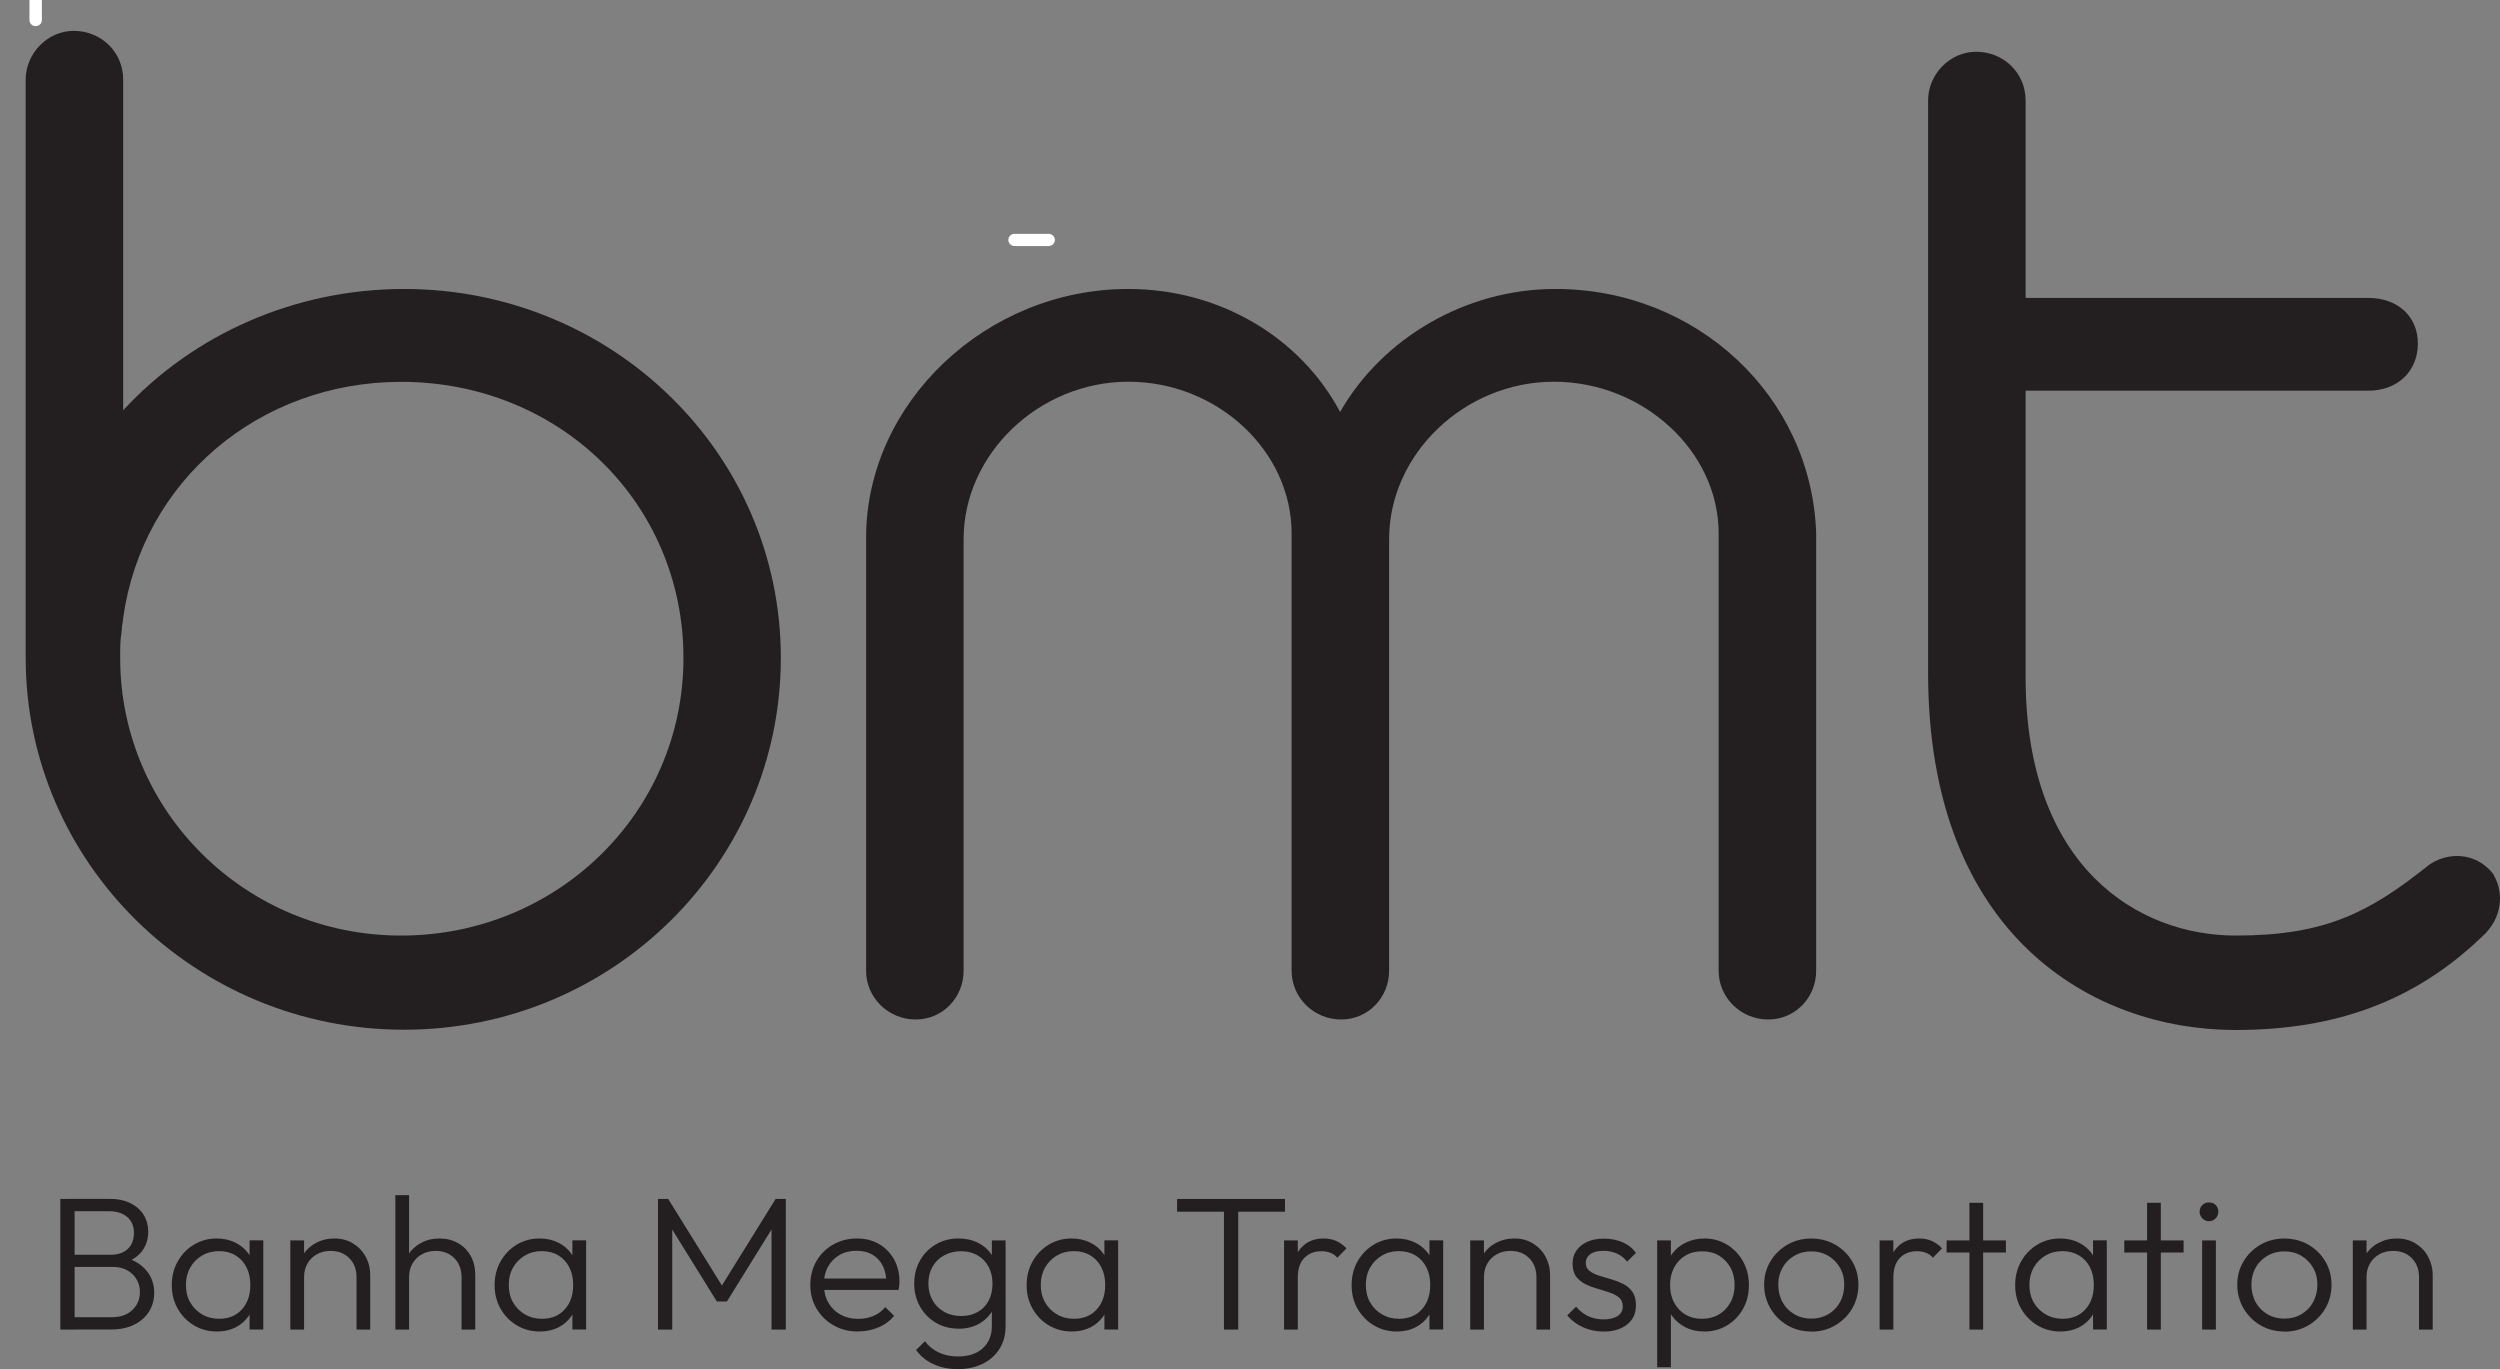 <svg width="84" height="46" viewBox="0 0 84 46" fill="none" xmlns="http://www.w3.org/2000/svg">
<rect x="0" y="0" width="84" height="46" fill="#808080" stroke="none"/>
<g id="Layer-1" clip-path="url(#clip0_443_11005)">
<g id="Group">
<path id="Vector" d="M35.234 8.267H34.089C33.973 8.267 33.88 8.176 33.88 8.062C33.88 7.947 33.973 7.857 34.089 7.857H35.234C35.35 7.857 35.443 7.947 35.443 8.062C35.443 8.176 35.35 8.267 35.234 8.267Z" fill="white"/>
<path id="Vector_2" d="M1.198 0.878C1.082 0.878 0.99 0.787 0.99 0.673V-1.122C0.99 -1.237 1.082 -1.327 1.198 -1.327C1.314 -1.327 1.407 -1.237 1.407 -1.122V0.673C1.407 0.787 1.314 0.878 1.198 0.878ZM1.198 -2.715C1.082 -2.715 0.99 -2.806 0.99 -2.92V-4.716C0.99 -4.83 1.082 -4.921 1.198 -4.921C1.314 -4.921 1.407 -4.83 1.407 -4.716V-2.92C1.407 -2.806 1.314 -2.715 1.198 -2.715Z" fill="white"/>
<path id="Vector_3" d="M1.198 3.804C1.082 3.804 0.99 3.713 0.99 3.599V2.473C0.99 2.359 1.082 2.268 1.198 2.268C1.314 2.268 1.407 2.359 1.407 2.473V3.599C1.407 3.713 1.314 3.804 1.198 3.804Z" fill="white"/>
</g>
<g id="Group_2">
<path id="Vector_4" d="M2.027 44.674V40.285H2.507V44.674H2.027ZM2.338 44.674V44.259H3.753C4.043 44.259 4.273 44.179 4.445 44.018C4.616 43.857 4.701 43.655 4.701 43.411C4.701 43.253 4.664 43.11 4.587 42.983C4.511 42.856 4.405 42.755 4.27 42.679C4.133 42.604 3.975 42.568 3.793 42.568H2.338V42.16H3.721C3.959 42.16 4.149 42.096 4.289 41.968C4.429 41.841 4.5 41.66 4.5 41.426C4.5 41.193 4.423 41.019 4.273 40.889C4.123 40.762 3.919 40.697 3.669 40.697H2.338V40.282H3.682C3.959 40.282 4.194 40.331 4.389 40.43C4.584 40.529 4.73 40.661 4.83 40.824C4.93 40.99 4.98 41.177 4.98 41.385C4.98 41.631 4.914 41.844 4.785 42.02C4.656 42.197 4.466 42.332 4.215 42.425L4.26 42.272C4.55 42.36 4.774 42.508 4.938 42.713C5.099 42.918 5.181 43.159 5.181 43.439C5.181 43.673 5.123 43.883 5.009 44.067C4.896 44.251 4.727 44.399 4.511 44.508C4.291 44.617 4.03 44.672 3.721 44.672H2.338V44.674Z" fill="#231F20"/>
<path id="Vector_5" d="M7.29 44.739C7.005 44.739 6.746 44.669 6.516 44.532C6.287 44.394 6.105 44.207 5.973 43.974C5.838 43.74 5.772 43.476 5.772 43.183C5.772 42.889 5.838 42.617 5.973 42.381C6.107 42.145 6.287 41.958 6.514 41.821C6.741 41.683 6.997 41.613 7.282 41.613C7.514 41.613 7.725 41.66 7.907 41.751C8.092 41.841 8.242 41.968 8.359 42.135C8.475 42.301 8.543 42.487 8.567 42.705V43.642C8.541 43.86 8.472 44.049 8.356 44.215C8.242 44.381 8.092 44.511 7.913 44.602C7.73 44.693 7.522 44.739 7.29 44.739ZM7.361 44.311C7.68 44.311 7.936 44.208 8.126 43.997C8.316 43.79 8.411 43.515 8.411 43.175C8.411 42.949 8.369 42.752 8.282 42.581C8.195 42.41 8.071 42.277 7.913 42.181C7.752 42.085 7.567 42.038 7.356 42.038C7.145 42.038 6.954 42.088 6.788 42.186C6.622 42.285 6.49 42.417 6.392 42.589C6.295 42.76 6.247 42.954 6.247 43.175C6.247 43.395 6.295 43.593 6.392 43.761C6.49 43.932 6.622 44.065 6.791 44.163C6.96 44.262 7.15 44.311 7.361 44.311ZM8.385 44.674V43.87L8.475 43.131L8.385 42.41V41.675H8.847V44.672H8.385V44.674Z" fill="#231F20"/>
<path id="Vector_6" d="M9.755 44.674V41.678H10.217V44.674H9.755ZM11.98 44.674V42.913C11.98 42.653 11.9 42.441 11.739 42.277C11.579 42.114 11.37 42.031 11.111 42.031C10.937 42.031 10.784 42.067 10.649 42.142C10.515 42.218 10.409 42.319 10.333 42.451C10.256 42.583 10.217 42.734 10.217 42.905L10.008 42.791C10.008 42.565 10.064 42.363 10.169 42.186C10.275 42.01 10.425 41.867 10.61 41.766C10.795 41.665 11.006 41.613 11.238 41.613C11.47 41.613 11.679 41.667 11.861 41.779C12.043 41.891 12.185 42.038 12.286 42.225C12.389 42.412 12.439 42.617 12.439 42.838V44.674H11.977H11.98Z" fill="#231F20"/>
<path id="Vector_7" d="M13.284 44.674V40.157H13.745V44.674H13.284ZM15.508 44.674V42.913C15.508 42.653 15.429 42.441 15.268 42.277C15.107 42.114 14.899 42.031 14.64 42.031C14.466 42.031 14.313 42.067 14.178 42.142C14.044 42.217 13.938 42.319 13.861 42.451C13.785 42.583 13.745 42.734 13.745 42.905L13.537 42.791C13.537 42.565 13.592 42.363 13.698 42.186C13.803 42.01 13.954 41.867 14.139 41.766C14.323 41.665 14.534 41.613 14.767 41.613C14.999 41.613 15.207 41.665 15.39 41.769C15.572 41.872 15.714 42.018 15.815 42.199C15.918 42.383 15.968 42.594 15.968 42.837V44.674H15.506H15.508Z" fill="#231F20"/>
<path id="Vector_8" d="M18.137 44.739C17.852 44.739 17.593 44.669 17.364 44.532C17.134 44.394 16.952 44.207 16.82 43.974C16.686 43.74 16.619 43.476 16.619 43.183C16.619 42.889 16.686 42.617 16.82 42.381C16.955 42.145 17.134 41.958 17.361 41.821C17.588 41.683 17.844 41.613 18.129 41.613C18.361 41.613 18.573 41.66 18.755 41.751C18.939 41.841 19.09 41.968 19.206 42.135C19.322 42.301 19.391 42.487 19.415 42.705V43.642C19.388 43.86 19.32 44.049 19.203 44.215C19.09 44.381 18.939 44.511 18.76 44.602C18.578 44.693 18.369 44.739 18.137 44.739ZM18.208 44.311C18.528 44.311 18.784 44.208 18.974 43.997C19.164 43.79 19.259 43.515 19.259 43.175C19.259 42.949 19.216 42.752 19.129 42.581C19.042 42.41 18.918 42.277 18.76 42.181C18.599 42.085 18.414 42.038 18.203 42.038C17.992 42.038 17.802 42.088 17.636 42.186C17.469 42.285 17.337 42.417 17.24 42.589C17.142 42.76 17.095 42.954 17.095 43.175C17.095 43.395 17.142 43.593 17.24 43.761C17.337 43.932 17.469 44.065 17.638 44.163C17.807 44.262 17.997 44.311 18.208 44.311ZM19.232 44.674V43.87L19.322 43.131L19.232 42.41V41.675H19.694V44.672H19.232V44.674Z" fill="#231F20"/>
<path id="Vector_9" d="M22.109 44.674V40.285H22.452L24.379 43.39H24.134L26.06 40.285H26.403V44.674H25.923V41.102L26.034 41.133L24.424 43.73H24.086L22.476 41.133L22.587 41.102V44.674H22.107H22.109Z" fill="#231F20"/>
<path id="Vector_10" d="M28.831 44.739C28.528 44.739 28.256 44.672 28.013 44.534C27.77 44.397 27.58 44.21 27.438 43.974C27.295 43.738 27.227 43.468 27.227 43.17C27.227 42.871 27.295 42.612 27.43 42.376C27.567 42.14 27.755 41.953 27.992 41.818C28.23 41.683 28.496 41.613 28.789 41.613C29.082 41.613 29.317 41.675 29.531 41.797C29.745 41.922 29.913 42.09 30.038 42.311C30.162 42.529 30.222 42.783 30.222 43.066C30.222 43.1 30.222 43.139 30.217 43.185C30.212 43.229 30.204 43.281 30.191 43.341H27.549V42.959H29.937L29.776 43.1C29.782 42.882 29.742 42.695 29.663 42.534C29.584 42.373 29.468 42.251 29.32 42.16C29.169 42.072 28.992 42.026 28.784 42.026C28.562 42.026 28.369 42.072 28.206 42.168C28.042 42.264 27.913 42.397 27.821 42.563C27.728 42.729 27.681 42.928 27.681 43.151C27.681 43.375 27.728 43.582 27.826 43.759C27.924 43.932 28.061 44.07 28.235 44.166C28.409 44.264 28.612 44.314 28.842 44.314C29.024 44.314 29.193 44.28 29.349 44.215C29.504 44.15 29.636 44.052 29.745 43.919L30.043 44.213C29.9 44.384 29.724 44.514 29.51 44.602C29.299 44.69 29.072 44.737 28.829 44.737L28.831 44.739Z" fill="#231F20"/>
<path id="Vector_11" d="M32.212 44.643C31.927 44.643 31.671 44.578 31.447 44.446C31.223 44.314 31.046 44.132 30.914 43.904C30.784 43.673 30.718 43.416 30.718 43.126C30.718 42.835 30.784 42.578 30.914 42.35C31.043 42.121 31.22 41.943 31.447 41.81C31.671 41.678 31.925 41.613 32.207 41.613C32.444 41.613 32.656 41.657 32.843 41.748C33.028 41.836 33.181 41.963 33.297 42.127C33.413 42.29 33.482 42.482 33.505 42.705V43.554C33.479 43.772 33.408 43.961 33.292 44.124C33.176 44.288 33.025 44.415 32.84 44.508C32.656 44.599 32.447 44.646 32.215 44.646L32.212 44.643ZM32.181 46.003C31.875 46.003 31.6 45.946 31.36 45.834C31.12 45.723 30.927 45.564 30.779 45.359L31.077 45.066C31.199 45.227 31.352 45.354 31.539 45.442C31.727 45.531 31.94 45.577 32.188 45.577C32.54 45.577 32.817 45.486 33.02 45.302C33.223 45.118 33.326 44.872 33.326 44.555V43.808L33.416 43.126L33.326 42.448V41.678H33.788V44.555C33.788 44.843 33.722 45.097 33.587 45.315C33.453 45.531 33.265 45.702 33.023 45.821C32.78 45.941 32.5 46.003 32.186 46.003H32.181ZM32.297 44.218C32.505 44.218 32.687 44.174 32.848 44.083C33.009 43.995 33.131 43.868 33.218 43.704C33.305 43.541 33.347 43.349 33.347 43.126C33.347 42.903 33.302 42.726 33.215 42.56C33.126 42.397 33.004 42.269 32.846 42.179C32.687 42.088 32.503 42.041 32.291 42.041C32.08 42.041 31.89 42.088 31.724 42.179C31.558 42.269 31.428 42.397 31.333 42.56C31.241 42.723 31.194 42.913 31.194 43.126C31.194 43.338 31.241 43.528 31.336 43.694C31.431 43.86 31.56 43.987 31.727 44.08C31.893 44.174 32.08 44.218 32.297 44.218Z" fill="#231F20"/>
<path id="Vector_12" d="M36.013 44.739C35.728 44.739 35.469 44.669 35.239 44.532C35.01 44.394 34.828 44.207 34.696 43.974C34.561 43.74 34.495 43.476 34.495 43.183C34.495 42.889 34.561 42.617 34.696 42.381C34.83 42.145 35.01 41.958 35.237 41.821C35.464 41.683 35.72 41.613 36.005 41.613C36.237 41.613 36.448 41.66 36.63 41.751C36.815 41.841 36.966 41.968 37.082 42.135C37.198 42.301 37.267 42.487 37.29 42.705V43.642C37.264 43.86 37.195 44.049 37.079 44.215C36.966 44.381 36.815 44.511 36.636 44.602C36.454 44.693 36.245 44.739 36.013 44.739ZM36.084 44.311C36.403 44.311 36.66 44.208 36.849 43.997C37.039 43.79 37.135 43.515 37.135 43.175C37.135 42.949 37.092 42.752 37.005 42.581C36.918 42.41 36.794 42.277 36.636 42.181C36.475 42.085 36.29 42.038 36.079 42.038C35.868 42.038 35.678 42.088 35.511 42.186C35.345 42.285 35.213 42.417 35.115 42.589C35.018 42.76 34.97 42.954 34.97 43.175C34.97 43.395 35.018 43.593 35.115 43.761C35.213 43.932 35.345 44.065 35.514 44.163C35.683 44.262 35.873 44.311 36.084 44.311ZM37.108 44.674V43.87L37.198 43.131L37.108 42.41V41.675H37.57V44.672H37.108V44.674Z" fill="#231F20"/>
<path id="Vector_13" d="M39.55 40.713V40.285H43.176V40.713H39.55ZM41.125 44.674V40.407H41.605V44.674H41.125Z" fill="#231F20"/>
<path id="Vector_14" d="M43.144 44.674V41.678H43.606V44.674H43.144ZM43.606 42.926L43.419 42.851C43.419 42.467 43.514 42.166 43.701 41.945C43.888 41.725 44.147 41.613 44.477 41.613C44.627 41.613 44.767 41.639 44.891 41.694C45.015 41.748 45.134 41.831 45.242 41.945L44.936 42.259C44.868 42.181 44.788 42.127 44.699 42.093C44.609 42.059 44.509 42.041 44.398 42.041C44.166 42.041 43.973 42.116 43.828 42.264C43.68 42.412 43.606 42.635 43.606 42.928V42.926Z" fill="#231F20"/>
<path id="Vector_15" d="M46.934 44.739C46.649 44.739 46.39 44.669 46.161 44.532C45.931 44.394 45.749 44.207 45.614 43.974C45.48 43.74 45.414 43.476 45.414 43.183C45.414 42.889 45.48 42.617 45.614 42.381C45.749 42.145 45.929 41.958 46.156 41.821C46.383 41.683 46.639 41.613 46.924 41.613C47.156 41.613 47.367 41.66 47.549 41.751C47.731 41.841 47.884 41.968 48 42.135C48.117 42.301 48.185 42.487 48.209 42.705V43.642C48.182 43.86 48.111 44.049 47.998 44.215C47.884 44.381 47.734 44.511 47.554 44.602C47.372 44.693 47.164 44.739 46.931 44.739H46.934ZM47.005 44.311C47.325 44.311 47.581 44.208 47.771 43.997C47.961 43.79 48.056 43.515 48.056 43.175C48.056 42.949 48.014 42.752 47.926 42.581C47.839 42.41 47.718 42.277 47.557 42.181C47.396 42.085 47.211 42.038 47 42.038C46.789 42.038 46.599 42.088 46.433 42.186C46.266 42.285 46.134 42.417 46.037 42.589C45.939 42.76 45.892 42.954 45.892 43.175C45.892 43.395 45.939 43.593 46.037 43.761C46.134 43.932 46.266 44.065 46.435 44.163C46.604 44.262 46.794 44.311 47.005 44.311ZM48.029 44.674V43.87L48.119 43.131L48.029 42.41V41.675H48.491V44.672H48.029V44.674Z" fill="#231F20"/>
<path id="Vector_16" d="M49.399 44.674V41.678H49.861V44.674H49.399ZM51.624 44.674V42.913C51.624 42.653 51.545 42.441 51.384 42.277C51.223 42.114 51.014 42.031 50.756 42.031C50.582 42.031 50.428 42.067 50.294 42.142C50.159 42.218 50.054 42.319 49.977 42.451C49.901 42.583 49.861 42.734 49.861 42.905L49.653 42.791C49.653 42.565 49.708 42.363 49.814 42.186C49.922 42.007 50.07 41.867 50.254 41.766C50.442 41.665 50.65 41.613 50.883 41.613C51.115 41.613 51.323 41.667 51.505 41.779C51.687 41.891 51.83 42.038 51.93 42.225C52.031 42.412 52.083 42.617 52.083 42.838V44.674H51.621H51.624Z" fill="#231F20"/>
<path id="Vector_17" d="M53.87 44.739C53.706 44.739 53.548 44.716 53.398 44.672C53.247 44.628 53.11 44.565 52.986 44.485C52.862 44.405 52.754 44.309 52.659 44.197L52.957 43.904C53.078 44.049 53.216 44.156 53.369 44.226C53.522 44.296 53.693 44.332 53.883 44.332C54.073 44.332 54.24 44.293 54.353 44.218C54.467 44.142 54.525 44.036 54.525 43.899C54.525 43.772 54.485 43.673 54.406 43.603C54.327 43.533 54.221 43.476 54.092 43.432C53.962 43.388 53.825 43.343 53.683 43.304C53.54 43.263 53.406 43.214 53.276 43.151C53.15 43.089 53.044 43.004 52.962 42.897C52.88 42.788 52.838 42.643 52.838 42.461C52.838 42.29 52.88 42.145 52.968 42.018C53.055 41.893 53.176 41.795 53.332 41.724C53.487 41.654 53.675 41.618 53.897 41.618C54.118 41.618 54.335 41.66 54.519 41.74C54.707 41.821 54.855 41.94 54.968 42.098L54.67 42.391C54.583 42.277 54.472 42.186 54.335 42.124C54.197 42.059 54.047 42.028 53.878 42.028C53.683 42.028 53.535 42.064 53.435 42.14C53.334 42.215 53.282 42.311 53.282 42.43C53.282 42.55 53.324 42.635 53.406 42.7C53.487 42.765 53.593 42.819 53.72 42.858C53.846 42.9 53.984 42.939 54.126 42.98C54.269 43.022 54.406 43.074 54.535 43.139C54.664 43.203 54.77 43.294 54.849 43.406C54.928 43.517 54.968 43.67 54.968 43.862C54.968 44.13 54.87 44.345 54.672 44.503C54.474 44.661 54.208 44.742 53.87 44.742V44.739Z" fill="#231F20"/>
<path id="Vector_18" d="M55.681 45.938V41.678H56.142V42.443L56.053 43.178L56.142 43.912V45.941H55.681V45.938ZM57.264 44.739C57.032 44.739 56.821 44.693 56.636 44.599C56.449 44.506 56.298 44.376 56.179 44.213C56.061 44.049 55.989 43.86 55.963 43.642V42.705C55.989 42.485 56.063 42.293 56.185 42.127C56.306 41.963 56.459 41.836 56.649 41.748C56.837 41.66 57.045 41.613 57.27 41.613C57.552 41.613 57.803 41.683 58.03 41.821C58.254 41.958 58.433 42.145 58.565 42.381C58.697 42.617 58.763 42.884 58.763 43.183C58.763 43.481 58.697 43.74 58.568 43.974C58.439 44.207 58.259 44.394 58.032 44.532C57.805 44.669 57.552 44.739 57.27 44.739H57.264ZM57.18 44.311C57.396 44.311 57.586 44.264 57.75 44.169C57.913 44.072 58.043 43.938 58.141 43.766C58.236 43.595 58.283 43.398 58.283 43.178C58.283 42.957 58.236 42.76 58.141 42.589C58.045 42.417 57.916 42.282 57.755 42.186C57.592 42.09 57.407 42.044 57.193 42.044C56.979 42.044 56.794 42.09 56.631 42.186C56.47 42.282 56.343 42.415 56.251 42.589C56.161 42.76 56.114 42.957 56.114 43.178C56.114 43.398 56.158 43.595 56.251 43.766C56.34 43.938 56.467 44.072 56.628 44.169C56.789 44.264 56.971 44.311 57.18 44.311Z" fill="#231F20"/>
<path id="Vector_19" d="M60.859 44.739C60.561 44.739 60.291 44.669 60.054 44.529C59.816 44.389 59.626 44.2 59.486 43.961C59.347 43.722 59.275 43.458 59.275 43.164C59.275 42.871 59.347 42.614 59.486 42.381C59.626 42.147 59.816 41.961 60.054 41.823C60.291 41.685 60.561 41.615 60.859 41.615C61.157 41.615 61.421 41.683 61.661 41.82C61.901 41.958 62.092 42.142 62.231 42.378C62.371 42.614 62.443 42.876 62.443 43.167C62.443 43.458 62.371 43.733 62.231 43.969C62.092 44.205 61.901 44.392 61.661 44.534C61.421 44.674 61.154 44.744 60.859 44.744V44.739ZM60.859 44.306C61.07 44.306 61.26 44.257 61.429 44.158C61.598 44.059 61.73 43.925 61.825 43.751C61.92 43.577 61.967 43.38 61.967 43.164C61.967 42.949 61.92 42.762 61.822 42.594C61.725 42.425 61.593 42.293 61.426 42.194C61.26 42.095 61.07 42.046 60.859 42.046C60.648 42.046 60.458 42.095 60.289 42.194C60.12 42.293 59.988 42.425 59.893 42.594C59.798 42.762 59.75 42.952 59.75 43.164C59.75 43.377 59.798 43.582 59.893 43.753C59.988 43.925 60.12 44.059 60.289 44.158C60.458 44.257 60.648 44.306 60.859 44.306Z" fill="#231F20"/>
<path id="Vector_20" d="M63.155 44.674V41.678H63.617V44.674H63.155ZM63.617 42.926L63.43 42.851C63.43 42.467 63.525 42.166 63.712 41.945C63.899 41.725 64.158 41.613 64.488 41.613C64.638 41.613 64.778 41.639 64.902 41.694C65.026 41.748 65.145 41.831 65.253 41.945L64.947 42.259C64.879 42.181 64.799 42.127 64.71 42.093C64.62 42.059 64.52 42.041 64.409 42.041C64.177 42.041 63.984 42.116 63.839 42.264C63.691 42.412 63.617 42.635 63.617 42.928V42.926Z" fill="#231F20"/>
<path id="Vector_21" d="M65.406 42.085V41.678H67.399V42.085H65.406ZM66.172 44.674V40.414H66.634V44.674H66.172Z" fill="#231F20"/>
<path id="Vector_22" d="M69.231 44.739C68.946 44.739 68.687 44.669 68.457 44.532C68.228 44.394 68.046 44.207 67.911 43.974C67.776 43.74 67.71 43.476 67.71 43.183C67.71 42.889 67.776 42.617 67.911 42.381C68.046 42.145 68.225 41.958 68.452 41.821C68.679 41.683 68.935 41.613 69.22 41.613C69.452 41.613 69.663 41.66 69.846 41.751C70.028 41.841 70.181 41.968 70.297 42.135C70.413 42.301 70.482 42.487 70.505 42.705V43.642C70.479 43.86 70.408 44.049 70.294 44.215C70.181 44.381 70.03 44.511 69.851 44.602C69.669 44.693 69.46 44.739 69.228 44.739H69.231ZM69.302 44.311C69.621 44.311 69.877 44.208 70.067 43.997C70.257 43.79 70.352 43.515 70.352 43.175C70.352 42.949 70.31 42.752 70.223 42.581C70.136 42.41 70.014 42.277 69.853 42.181C69.692 42.085 69.508 42.038 69.297 42.038C69.085 42.038 68.895 42.088 68.729 42.186C68.563 42.285 68.431 42.417 68.333 42.589C68.236 42.76 68.188 42.954 68.188 43.175C68.188 43.395 68.236 43.593 68.333 43.761C68.431 43.932 68.563 44.065 68.732 44.163C68.901 44.262 69.091 44.311 69.302 44.311ZM70.326 44.674V43.87L70.416 43.131L70.326 42.41V41.675H70.788V44.672H70.326V44.674Z" fill="#231F20"/>
<path id="Vector_23" d="M71.376 42.085V41.678H73.369V42.085H71.376ZM72.142 44.674V40.414H72.604V44.674H72.142Z" fill="#231F20"/>
<path id="Vector_24" d="M74.219 41.032C74.132 41.032 74.058 41.001 73.997 40.936C73.936 40.871 73.907 40.798 73.907 40.713C73.907 40.627 73.936 40.549 73.997 40.49C74.058 40.43 74.132 40.401 74.219 40.401C74.314 40.401 74.391 40.43 74.448 40.49C74.507 40.549 74.536 40.624 74.536 40.713C74.536 40.801 74.507 40.874 74.448 40.936C74.391 41.001 74.314 41.032 74.219 41.032ZM73.992 44.674V41.678H74.454V44.674H73.992Z" fill="#231F20"/>
<path id="Vector_25" d="M76.755 44.739C76.457 44.739 76.188 44.669 75.95 44.529C75.713 44.389 75.523 44.2 75.383 43.961C75.243 43.722 75.172 43.458 75.172 43.164C75.172 42.871 75.243 42.614 75.383 42.381C75.523 42.147 75.713 41.961 75.95 41.823C76.188 41.685 76.457 41.615 76.755 41.615C77.053 41.615 77.317 41.683 77.558 41.82C77.798 41.958 77.988 42.142 78.128 42.378C78.267 42.614 78.339 42.876 78.339 43.167C78.339 43.458 78.267 43.733 78.128 43.969C77.988 44.205 77.798 44.392 77.558 44.534C77.317 44.674 77.051 44.744 76.755 44.744V44.739ZM76.755 44.306C76.966 44.306 77.156 44.257 77.325 44.158C77.494 44.059 77.626 43.925 77.721 43.751C77.816 43.577 77.864 43.38 77.864 43.164C77.864 42.949 77.816 42.762 77.719 42.594C77.621 42.425 77.489 42.293 77.323 42.194C77.156 42.095 76.966 42.046 76.755 42.046C76.544 42.046 76.354 42.095 76.185 42.194C76.016 42.293 75.884 42.425 75.789 42.594C75.694 42.762 75.647 42.952 75.647 43.164C75.647 43.377 75.694 43.582 75.789 43.753C75.884 43.925 76.016 44.059 76.185 44.158C76.354 44.257 76.544 44.306 76.755 44.306Z" fill="#231F20"/>
<path id="Vector_26" d="M79.054 44.674V41.678H79.516V44.674H79.054ZM81.279 44.674V42.913C81.279 42.653 81.2 42.441 81.039 42.277C80.878 42.114 80.669 42.031 80.411 42.031C80.236 42.031 80.083 42.067 79.949 42.142C79.814 42.218 79.709 42.319 79.632 42.451C79.555 42.583 79.516 42.734 79.516 42.905L79.307 42.791C79.307 42.565 79.363 42.363 79.468 42.186C79.577 42.007 79.724 41.867 79.909 41.766C80.097 41.665 80.305 41.613 80.537 41.613C80.769 41.613 80.978 41.667 81.16 41.779C81.342 41.891 81.485 42.038 81.585 42.225C81.685 42.412 81.738 42.617 81.738 42.838V44.674H81.276H81.279Z" fill="#231F20"/>
</g>
<g id="Group_3">
<path id="Vector_27" d="M13.578 9.709C9.938 9.709 6.513 11.211 4.139 13.786V2.673C4.139 1.756 3.408 1.037 2.475 1.037C1.603 1.037 0.863 1.787 0.863 2.673V22.105C0.863 28.993 6.566 34.599 13.574 34.599C20.582 34.599 26.236 28.993 26.236 22.105C26.236 15.216 20.555 9.709 13.574 9.709H13.578ZM13.477 12.83C18.799 12.83 22.964 16.903 22.964 22.109C22.964 27.314 18.707 31.435 13.477 31.435C8.247 31.435 4.038 27.25 4.038 22.109C4.038 21.773 4.038 21.506 4.082 21.252L4.091 21.162C4.091 21.08 4.104 21.011 4.113 20.955C4.126 20.882 4.135 20.817 4.139 20.761C4.779 16.163 8.703 12.83 13.477 12.83Z" fill="#231F20"/>
<path id="Vector_28" d="M52.254 9.709C49.254 9.709 46.446 11.358 45.027 13.842C43.691 11.328 40.971 9.709 37.909 9.709C33.135 9.709 29.101 13.536 29.101 18.07V32.619C29.101 33.519 29.846 34.255 30.766 34.255C31.685 34.255 32.377 33.506 32.377 32.619V18.117C32.377 15.25 34.913 12.826 37.914 12.826C40.914 12.826 43.398 15.16 43.398 17.919V32.619C43.398 33.519 44.142 34.255 45.062 34.255C45.982 34.255 46.674 33.506 46.674 32.619V18.117C46.674 15.25 49.21 12.826 52.21 12.826C55.211 12.826 57.746 15.16 57.746 17.919V32.619C57.746 33.519 58.491 34.255 59.411 34.255C60.331 34.255 61.023 33.506 61.023 32.619V17.902C60.861 13.308 57.011 9.709 52.263 9.709H52.254Z" fill="#231F20"/>
<path id="Vector_29" d="M83.802 29.411L83.754 29.342C83.154 28.606 82.217 28.636 81.612 29.062C79.606 30.668 78.121 31.435 75.117 31.435C71.862 31.435 68.061 29.162 68.061 22.755V13.127H79.576C80.557 13.127 81.24 12.477 81.24 11.543C81.24 10.609 80.539 10.01 79.576 10.01H68.061V3.375C68.061 2.458 67.329 1.739 66.396 1.739C65.525 1.739 64.784 2.488 64.784 3.375V22.608C64.784 31.465 70.347 34.608 75.112 34.608C78.529 34.608 81.165 33.609 83.386 31.482C84.118 30.836 84.113 29.958 83.798 29.42L83.802 29.411Z" fill="#231F20"/>
</g>
</g>
<defs>
<clipPath id="clip0_443_11005">
<rect width="84" height="46" fill="white"/>
</clipPath>
</defs>
</svg>
